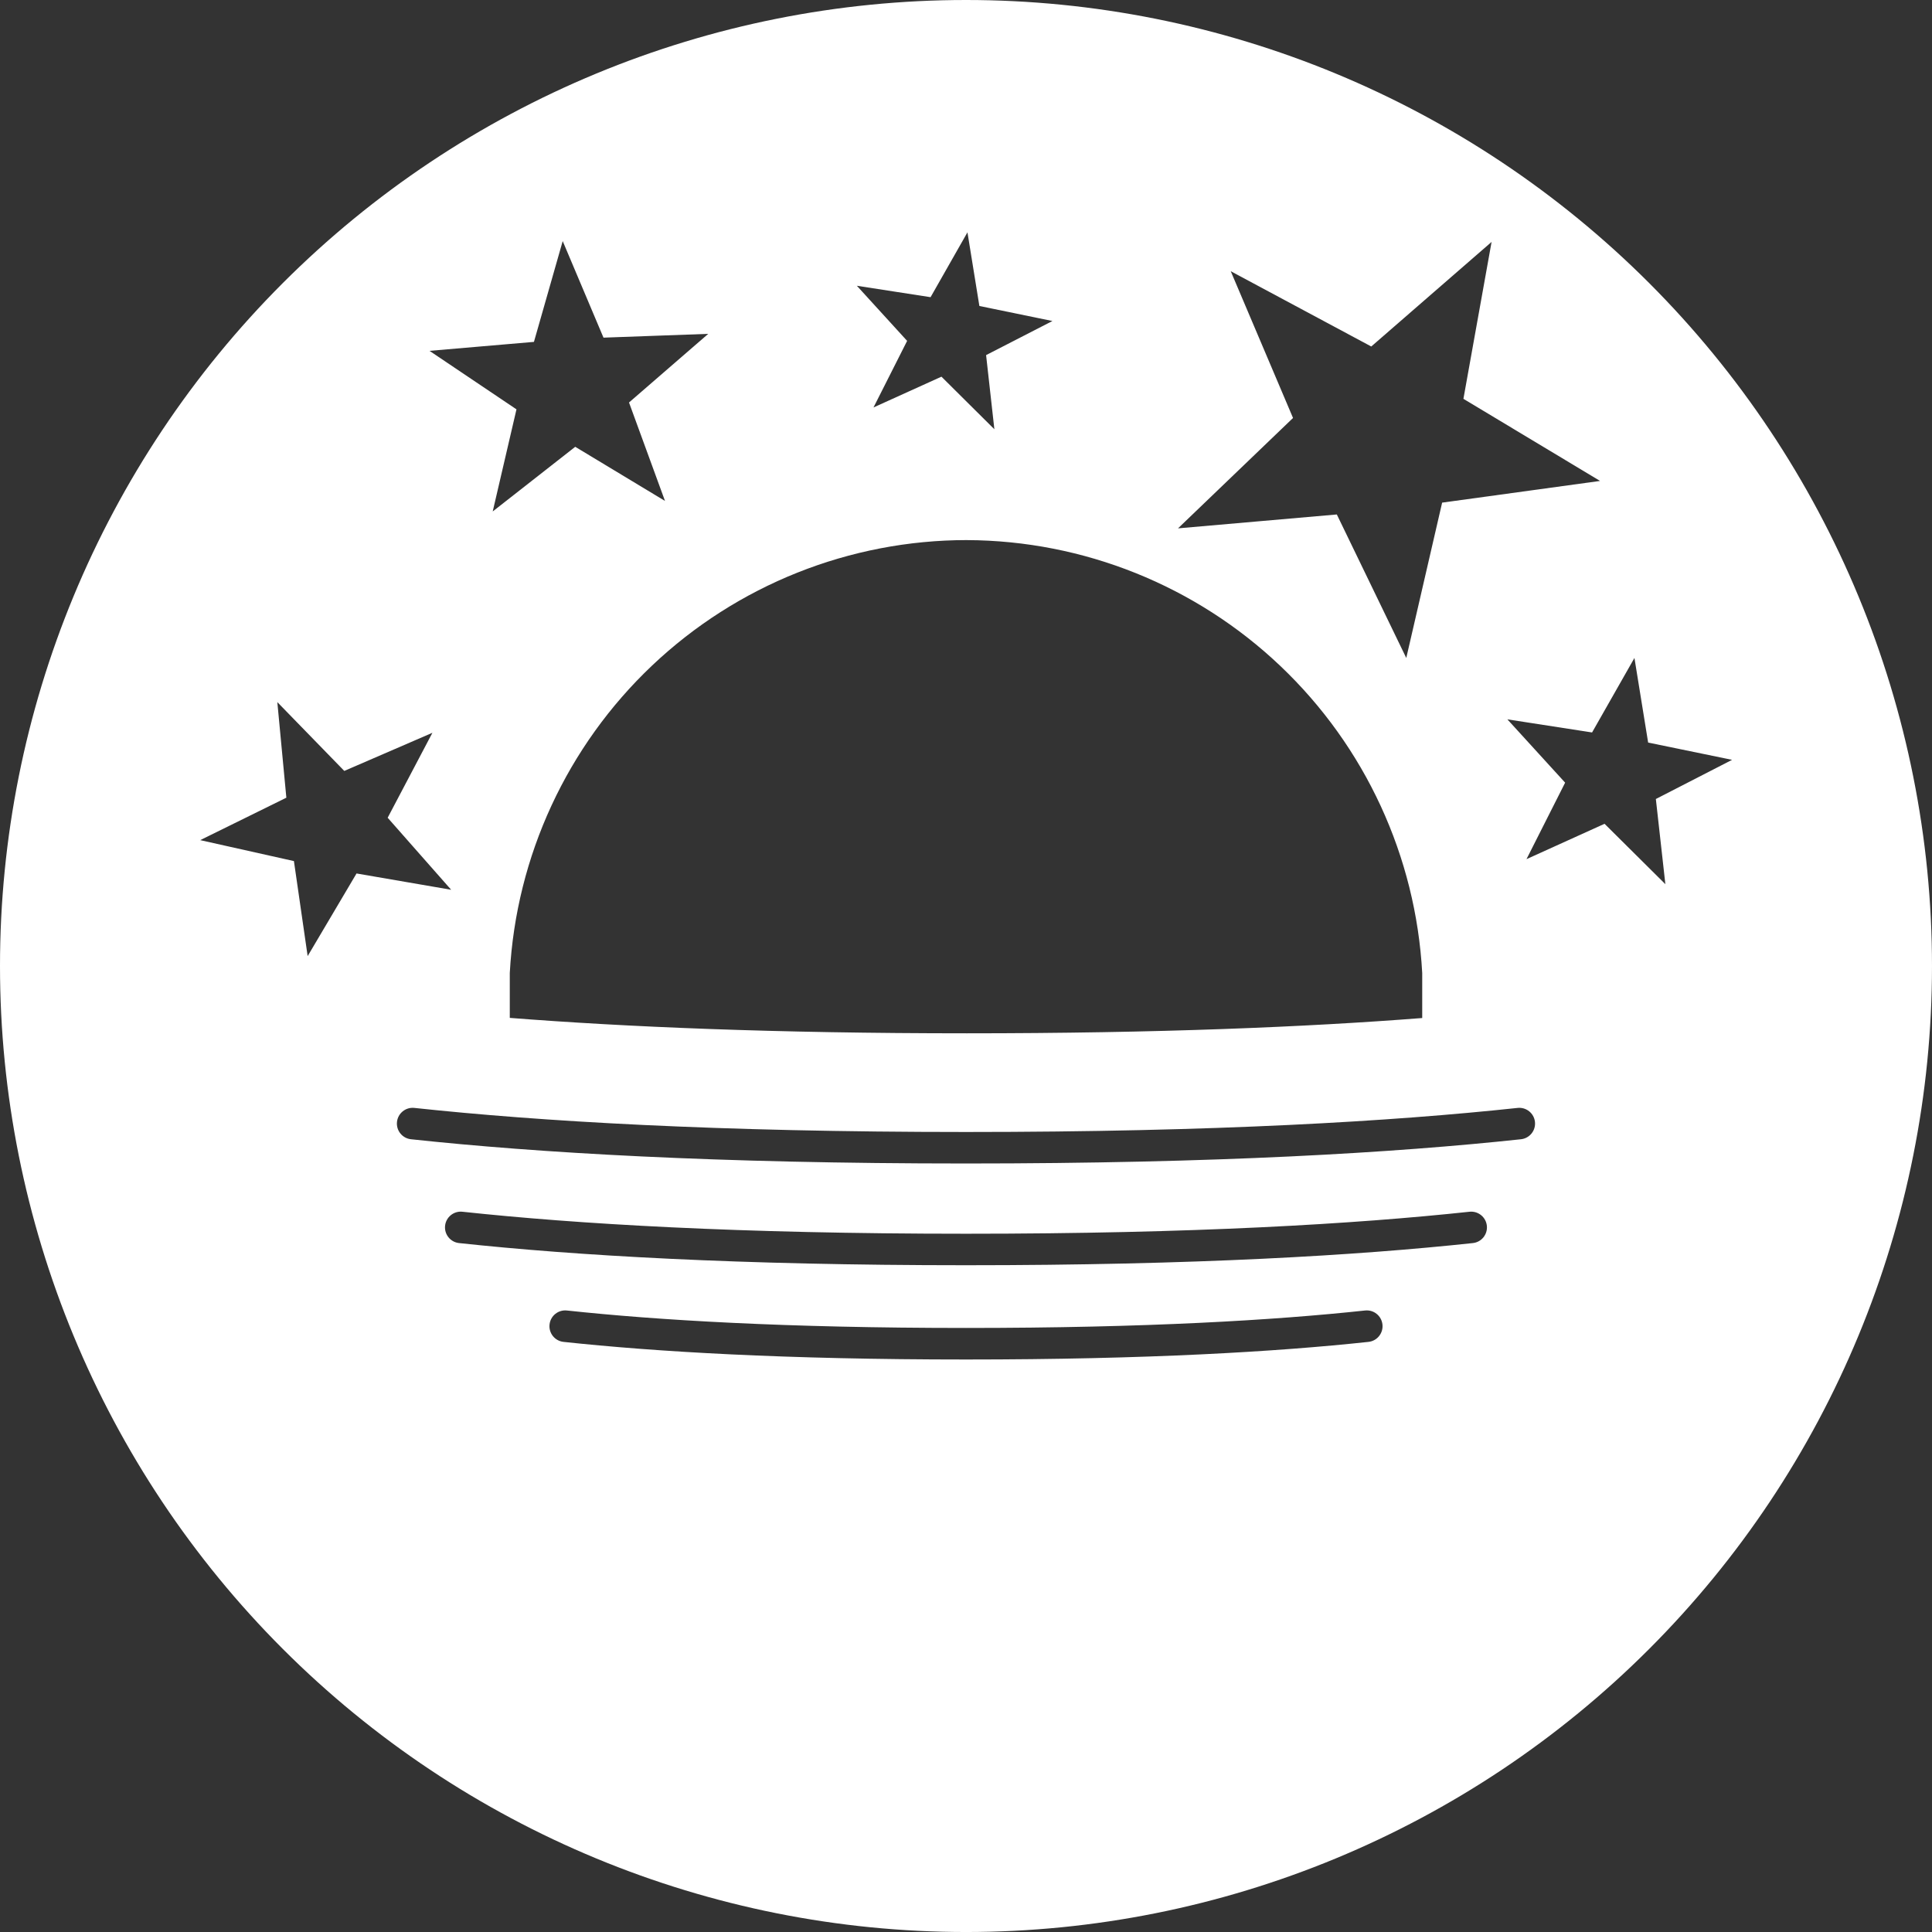 <?xml version="1.0" encoding="UTF-8" standalone="no"?>
<svg
   id="Layer_2"
   data-name="Layer 2"
   viewBox="0 0 4832.303 4832.332"
   version="1.1"
   sodipodi:docname="evening.svg"
   width="4832.303"
   height="4832.332"
   inkscape:version="1.4 (86a8ad7, 2024-10-11)"
   xmlns:inkscape="http://www.inkscape.org/namespaces/inkscape"
   xmlns:sodipodi="http://sodipodi.sourceforge.net/DTD/sodipodi-0.dtd"
   xmlns="http://www.w3.org/2000/svg"
   xmlns:svg="http://www.w3.org/2000/svg">
  <rect x="0" y="0" width="4832.303" height="4832.332" fill="#333333" stroke="none"/>
  <sodipodi:namedview
     id="namedview1"
     pagecolor="#ffffff"
     bordercolor="#000000"
     borderopacity="0.25"
     inkscape:showpageshadow="2"
     inkscape:pageopacity="0.0"
     inkscape:pagecheckerboard="0"
     inkscape:deskcolor="#d1d1d1"
     inkscape:zoom="0.028284271"
     inkscape:cx="-6098.796"
     inkscape:cy="4967.4251"
     inkscape:window-width="3840"
     inkscape:window-height="2066"
     inkscape:window-x="3829"
     inkscape:window-y="-11"
     inkscape:window-maximized="1"
     inkscape:current-layer="Layer_2">
    <inkscape:page
       x="1.3543536e-13"
       y="-7.0540107e-13"
       width="4832.303"
       height="4832.332"
       id="page2"
       margin="0"
       bleed="0" />
  </sodipodi:namedview>
  <defs
     id="defs1">
    <style
       id="style1">
      .cls-1 {
        fill: #fff;
      }
    </style>
  </defs>
  <path
     id="path2"
     style="fill:#ffffff;fill-opacity:1;stroke:none;stroke-width:244.833;stroke-linecap:round;stroke-linejoin:round;stroke-dasharray:none;stroke-opacity:1;paint-order:fill markers stroke"
     d="M 2416.049,1.4345822e-6 C 1775.251,0.032 1160.708,254.616 707.613,707.746 254.517,1160.876 -0.017,1775.436 8.5150168e-7,2416.234 0.02,3057.009 254.571,3671.534 707.662,4124.635 c 453.091,453.101 1067.613,707.665 1708.387,707.697 640.81,0.022 1255.381,-254.519 1708.517,-707.625 453.135,-453.106 707.717,-1067.663 707.737,-1708.473 0.02,-640.834 -254.548,-1255.425 -707.688,-1708.561 C 3671.475,254.538 3056.883,-0.022 2416.049,1.4345822e-6 Z M 2419.787,581.127 l 29.822,184.178 182.746,37.607 -165.945,85.277 20.703,185.424 -132.383,-131.473 -169.951,76.99 84.129,-166.533 -125.738,-137.84 184.377,28.551 z m -1012.359,21.871 102.025,241.516 262.01,-9.49 -198.166,171.664 89.992,246.254 -224.5,-135.42 -206.393,161.684 59.418,-255.359 -217.548,-146.328 261.222,-22.4 z m 2323.318,2.074 -70.441,392.453 341.765,205.371 -395.011,54.281 -89.709,388.5 -173.69,-358.904 -397.207,34.734 287.664,-276.096 -155.779,-367.033 351.478,188.268 z M 2418.348,1350.848 v 0.041 c 292.131,1.174 572.766,113.946 784.48,315.238 211.716,201.292 338.5,475.885 354.408,767.584 v 26.242 86.332 c -288.488,22.451 -660.46,38.23 -1138.896,38.23 -480.888,0 -854.149,-15.946 -1143.274,-38.578 v -86.356 -25.912 c 15.951,-292.456 143.35,-567.684 356.002,-769.09 212.652,-201.406 494.39,-313.679 787.28,-313.732 z m 1669.697,294.83 34.265,211.602 209.958,43.209 -190.657,97.975 23.787,213.033 -152.097,-151.049 -195.256,88.453 96.656,-191.328 -144.463,-158.367 211.834,32.803 z m -3394.404,110.439 167.494,172.102 220.406,-95.361 -111.918,212.477 158.803,180.15 -236.664,-40.781 -122.26,206.701 -34.348,-237.684 -234.363,-52.402 215.434,-106.113 z m 342.834,1015.002 c 311.927,33.51 755.993,60.211 1379.574,60.211 623.649,0 1067.85,-26.701 1379.777,-60.211 21.644,-2.32 41.075,13.336 43.41,34.979 2.304,21.692 -13.439,41.134 -35.136,43.389 -315.414,33.886 -762.147,60.621 -1388.051,60.621 -625.836,0 -1072.64,-26.735 -1387.985,-60.621 -21.697,-2.255 -37.44,-21.697 -35.136,-43.389 2.333,-21.702 21.852,-37.38 43.547,-34.979 z m 120.244,259.686 c 284.72,30.577 690.027,55.01 1259.33,55.01 569.302,0 974.814,-24.432 1259.465,-55.01 21.644,-2.32 41.073,13.338 43.408,34.98 2.309,21.694 -13.437,41.14 -35.137,43.395 -288.138,30.953 -696.109,55.406 -1267.736,55.406 -571.559,0 -979.601,-24.453 -1267.739,-55.406 -21.673,-2.289 -37.378,-21.724 -35.068,-43.395 2.334,-21.672 21.808,-37.341 43.477,-34.98 z m 261.205,247.006 c 225.451,24.22 546.743,43.654 998.125,43.654 451.45,0 772.74,-19.434 998.191,-43.654 21.695,-2.401 41.214,13.276 43.547,34.979 2.388,21.694 -13.3,41.203 -35.002,43.525 -228.938,24.596 -553.031,44.059 -1006.736,44.059 -453.638,0 -777.597,-19.462 -1006.535,-44.059 -21.701,-2.323 -37.388,-21.831 -35,-43.525 2.335,-21.643 21.766,-37.299 43.41,-34.979 z" />
</svg>
